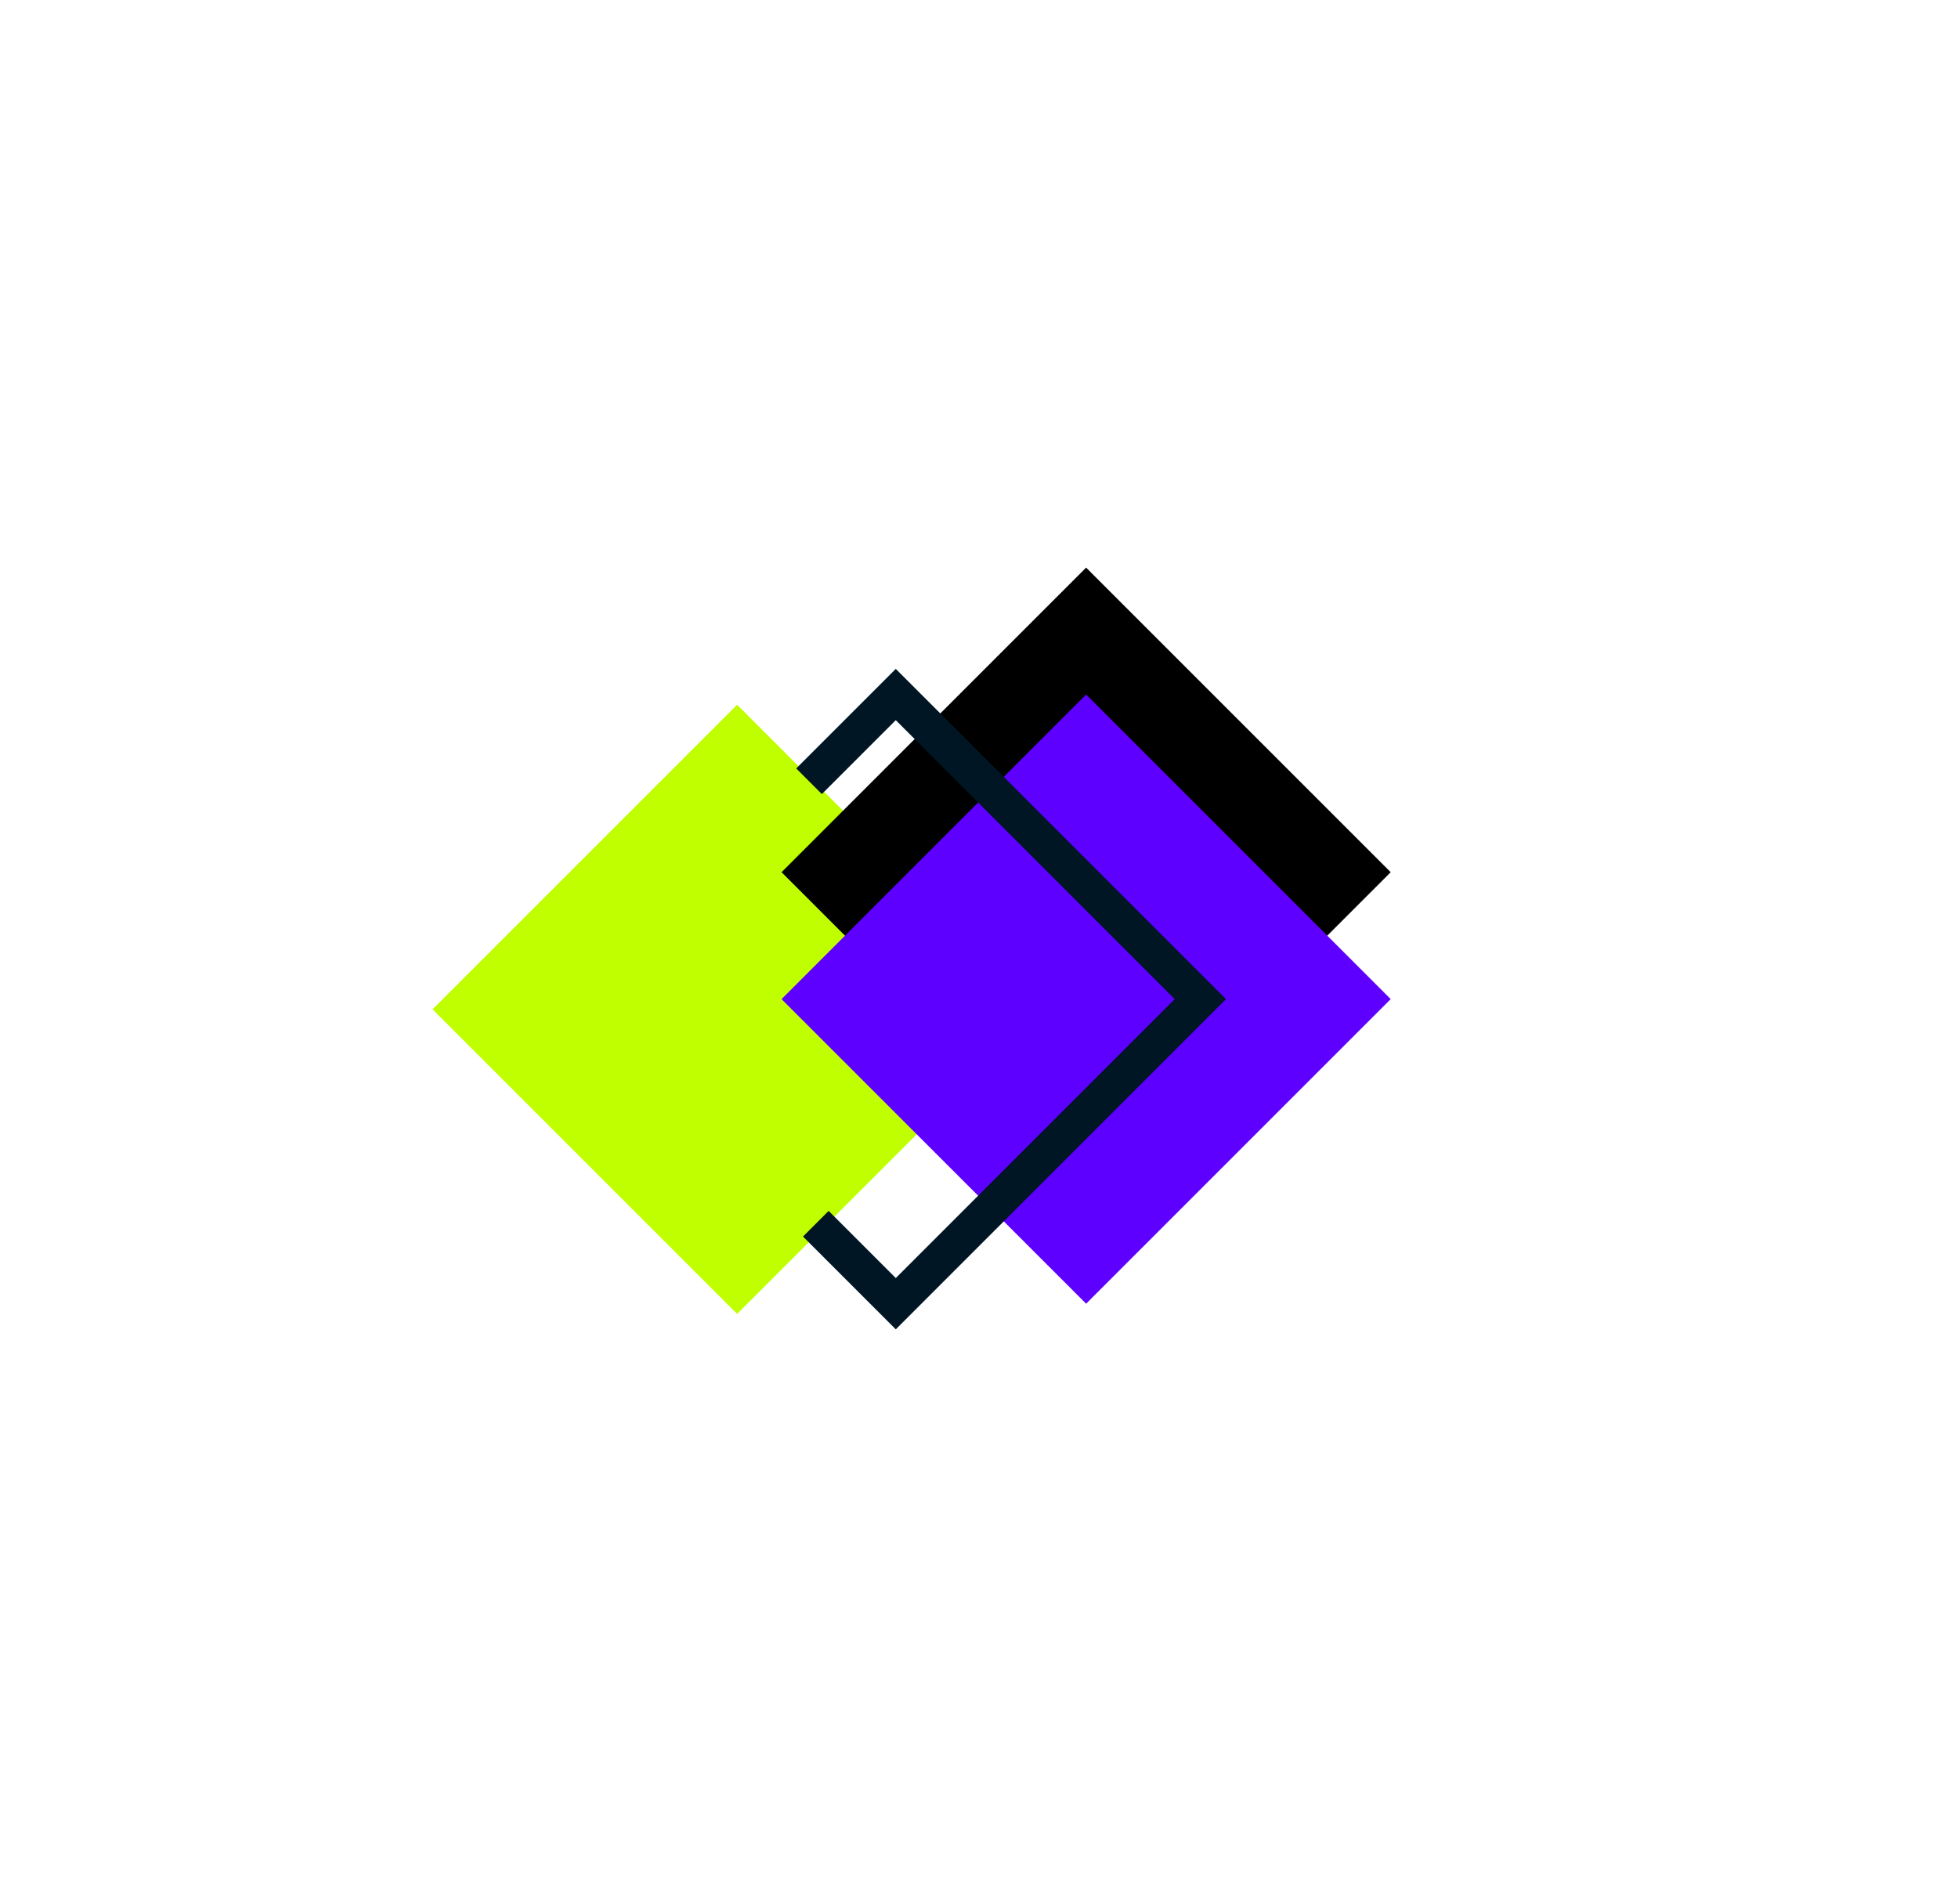 <svg xmlns="http://www.w3.org/2000/svg" fill="none" viewBox="0 0 108 105" height="105" width="108">
<rect fill="white" rx="20" height="98.611" width="98.611" y="5.877" x="0.406"></rect>
<path fill="#BFFF00" d="M23.859 55.671L40.659 38.871L57.459 55.671L40.659 72.471L23.859 55.671Z" clip-rule="evenodd" fill-rule="evenodd"></path>
<g filter="url(#filter0_d_634_9087)">
<path fill="black" d="M43.109 55.108L59.909 38.308L76.709 55.108L59.909 71.908L43.109 55.108Z"></path>
</g>
<path fill="#5E00FF" d="M43.109 55.108L59.909 38.308L76.709 55.108L59.909 71.908L43.109 55.108Z"></path>
<path stroke-width="2" stroke="#011624" d="M44.625 43.092L49.41 38.308L66.21 55.108L49.41 71.908L44.999 67.497"></path>
<defs>
<filter color-interpolation-filters="sRGB" filterUnits="userSpaceOnUse" height="95.6" width="95.602" y="0.308" x="12.109" id="filter0_d_634_9087">
<feFlood result="BackgroundImageFix" flood-opacity="0"></feFlood>
<feColorMatrix result="hardAlpha" values="0 0 0 0 0 0 0 0 0 0 0 0 0 0 0 0 0 0 127 0" type="matrix" in="SourceAlpha"></feColorMatrix>
<feOffset dy="-7"></feOffset>
<feGaussianBlur stdDeviation="15.5"></feGaussianBlur>
<feColorMatrix values="0 0 0 0 0.334 0 0 0 0 0.141 0 0 0 0 0.986 0 0 0 0.05 0" type="matrix"></feColorMatrix>
<feBlend result="effect1_dropShadow_634_9087" in2="BackgroundImageFix" mode="normal"></feBlend>
<feBlend result="shape" in2="effect1_dropShadow_634_9087" in="SourceGraphic" mode="normal"></feBlend>
</filter>
</defs>
</svg>
